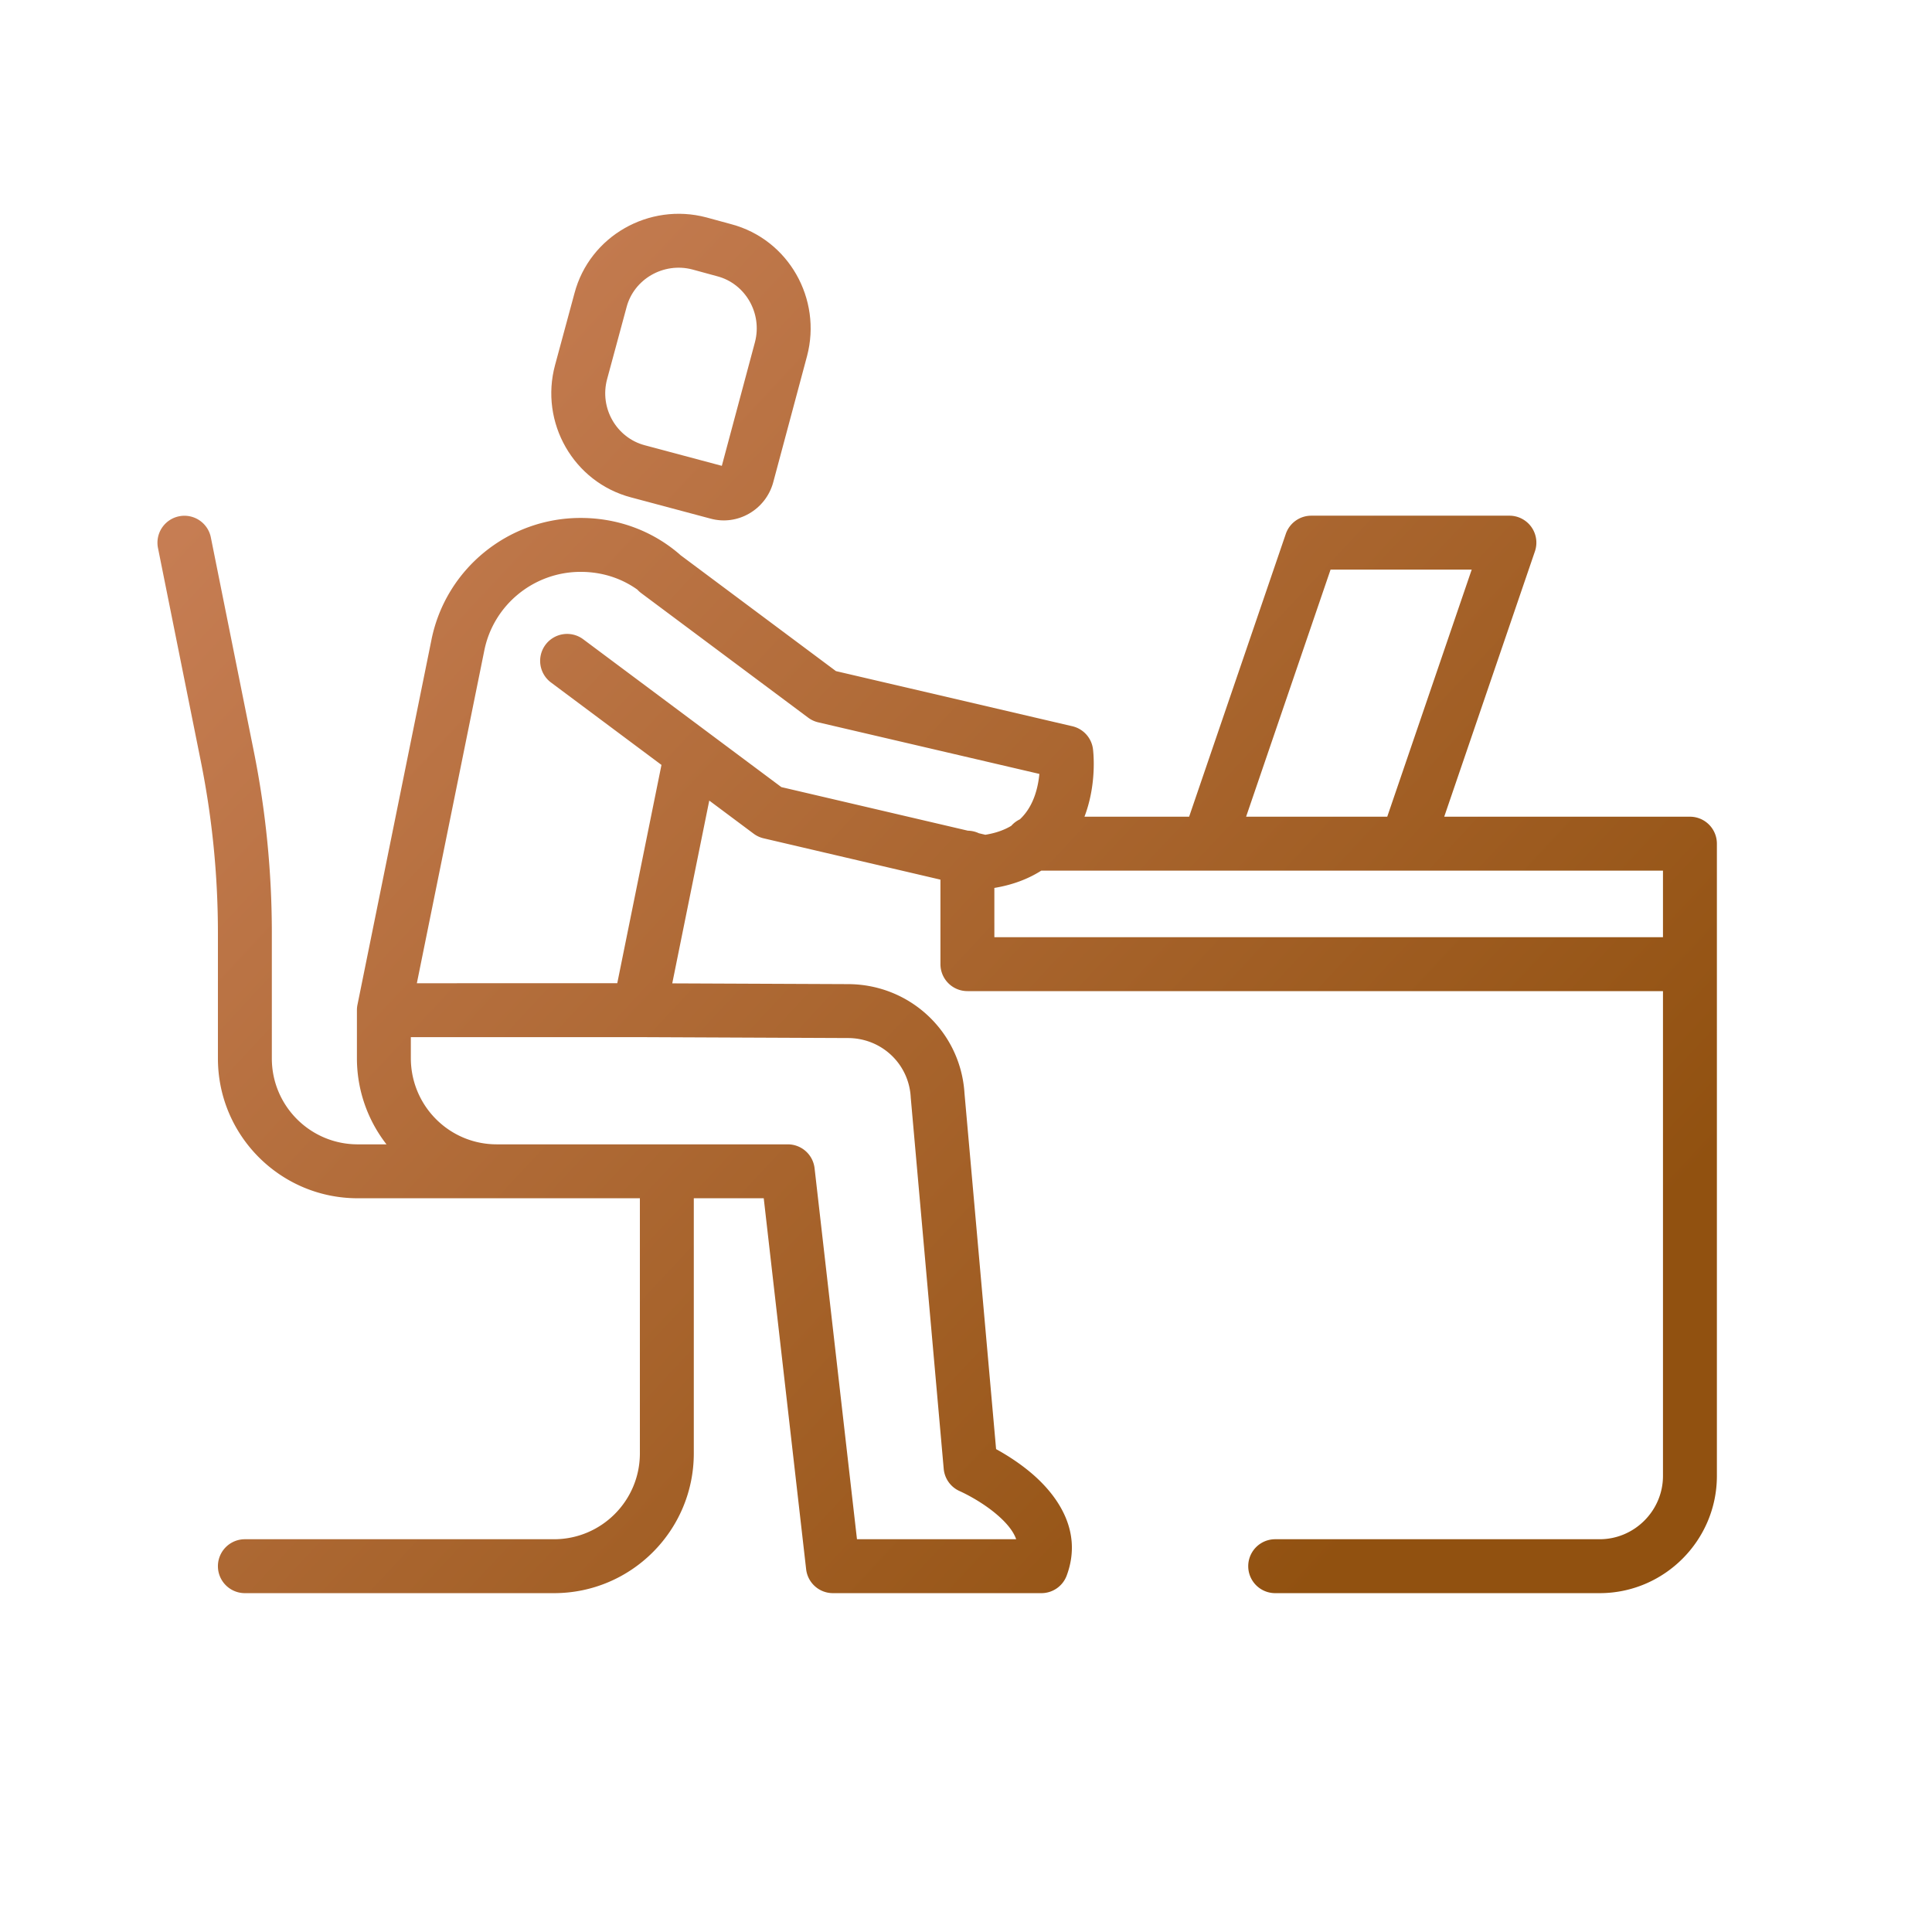 <?xml version="1.0" encoding="UTF-8"?>
<svg xmlns="http://www.w3.org/2000/svg" width="430" height="430" fill="none" viewBox="0 0 430 430">
  <g fill-rule="evenodd" clip-rule="evenodd">
    <path fill="url(#10SMF35X2Na)" d="M157.176 48.378c-12.65-3.329-25.934 4.087-29.321 16.91l-4.315 15.953c-3.468 12.813 4.114 26.089 16.91 29.463l.011.003 17.616 4.704c6.094 1.706 12.344-1.993 14.003-8.007l.011-.043 7.534-28.124.007-.026c3.328-12.647-4.085-25.93-16.904-29.319l-5.501-1.5zm-17.722 19.985c1.642-6.24 8.224-10.062 14.644-8.386l5.496 1.499.052.014c6.244 1.643 10.068 8.232 8.384 14.656l-.003.011-7.372 27.522-17.119-4.571-.021-.006c-6.281-1.653-10.143-8.258-8.391-14.727l4.319-15.972z"></path>
    <path fill="url(#3BNgZ6u9Pub)" d="M79.585 223.511a6 6 0 0 0-.146 1.323v10.648a31.15 31.15 0 0 0 6.581 19.212h-6.407c-10.548 0-19.111-8.563-19.111-19.111V207.66c0-13.552-1.345-27.207-4.036-40.558l-9.541-47.508a6 6 0 0 0-11.765 2.363l9.543 47.514a194 194 0 0 1 3.799 38.189v27.923c0 17.175 13.936 31.111 31.11 31.111h62.805v56.778c0 10.547-8.564 19.111-19.111 19.111H54.502a6 6 0 1 0 0 12h68.804c17.175 0 31.111-13.936 31.111-31.111v-56.779h15.566l9.437 82.57a6 6 0 0 0 5.961 5.319h46.405a6 6 0 0 0 5.625-3.912c3.862-10.404-2.78-18.463-7.768-22.722-2.672-2.282-5.462-4.03-7.535-5.193a26 26 0 0 0-.411-.228l-7.029-79.151c-.834-13.689-12.08-24.211-25.715-24.34l-.031-.001-39.301-.169 8.237-40.684 9.871 7.366a6 6 0 0 0 2.224 1.034l39.359 9.198v18.81a6 6 0 0 0 6 6h154.812v107.904c0 7.735-6.354 14.089-14.089 14.089h-72.22a6 6 0 0 0 0 12h72.22c14.362 0 26.089-11.727 26.089-26.089V214.59l-.001-.033v-26.786a6 6 0 0 0-6-6h-54.686l20.186-59.055a5.998 5.998 0 0 0-5.677-7.941h-44.095a6 6 0 0 0-5.677 4.06l-21.514 62.936h-23.293q.217-.567.403-1.127c1.206-3.609 1.569-7.039 1.647-9.514.039-1.252.007-2.3-.038-3.058a27 27 0 0 0-.1-1.2l-.011-.094-.004-.035-.002-.021c-.001-.003-.001-.006-5.952.759l5.951-.765a6 6 0 0 0-4.59-5.079l-52.616-12.27-34.626-25.83a6 6 0 0 0-.32-.293c-5.906-5.044-13.514-7.967-21.876-7.967-16.099 0-30.022 11.339-33.202 27.11v.003zm62.797 7.323-.092.001H91.439v4.647c0 10.663 8.579 19.211 19.111 19.211h64.786a6 6 0 0 1 5.962 5.319l9.436 82.57h35.435c-.606-1.72-2.012-3.539-4.319-5.509-1.885-1.61-3.961-2.926-5.614-3.853a38 38 0 0 0-2.483-1.276l-.113-.051-.003-.002-.004-.001-.002-.001-.004-.002-.003-.001a6 6 0 0 1-3.584-4.972l-7.333-82.565-.006-.083-.007-.105c-.42-7.351-6.421-13.048-13.841-13.126h-.014zm-4.999-11.999 9.838-48.589-24.586-18.343a6 6 0 1 1 7.167-9.625l44.101 32.904 41.527 9.704c.872.017 1.699.22 2.442.57l1.436.336c2.476-.402 4.344-1.133 5.776-2a6 6 0 0 1 1.907-1.437c1.628-1.521 2.704-3.437 3.397-5.513.53-1.586.808-3.183.941-4.594l-49.221-11.48a6 6 0 0 1-2.224-1.034l-37.164-27.722a6 6 0 0 1-.861-.781c-3.505-2.501-7.816-3.954-12.626-3.954-10.418 0-19.395 7.343-21.439 17.484l-15.017 74.074zm83.929-10.245v-10.967c4.086-.674 7.554-2.009 10.45-3.852h37.104l.084.001h44.095l.029-.001h57.049v14.819zm56.03-26.819h31.413l18.799-54.996h-31.413z"></path>
  </g>
  <defs>
    <linearGradient id="10SMF35X2Na" x1="47.202" x2="299.025" y1="110.726" y2="345.851" gradientUnits="userSpaceOnUse">
      <stop stop-color="#c67d53"></stop>
      <stop offset="1" stop-color="#915110"></stop>
    </linearGradient>
    <linearGradient id="3BNgZ6u9Pub" x1="47.202" x2="299.025" y1="110.726" y2="345.851" gradientUnits="userSpaceOnUse">
      <stop stop-color="#c67d53"></stop>
      <stop offset="1" stop-color="#915110"></stop>
    </linearGradient>
  </defs>
</svg>
